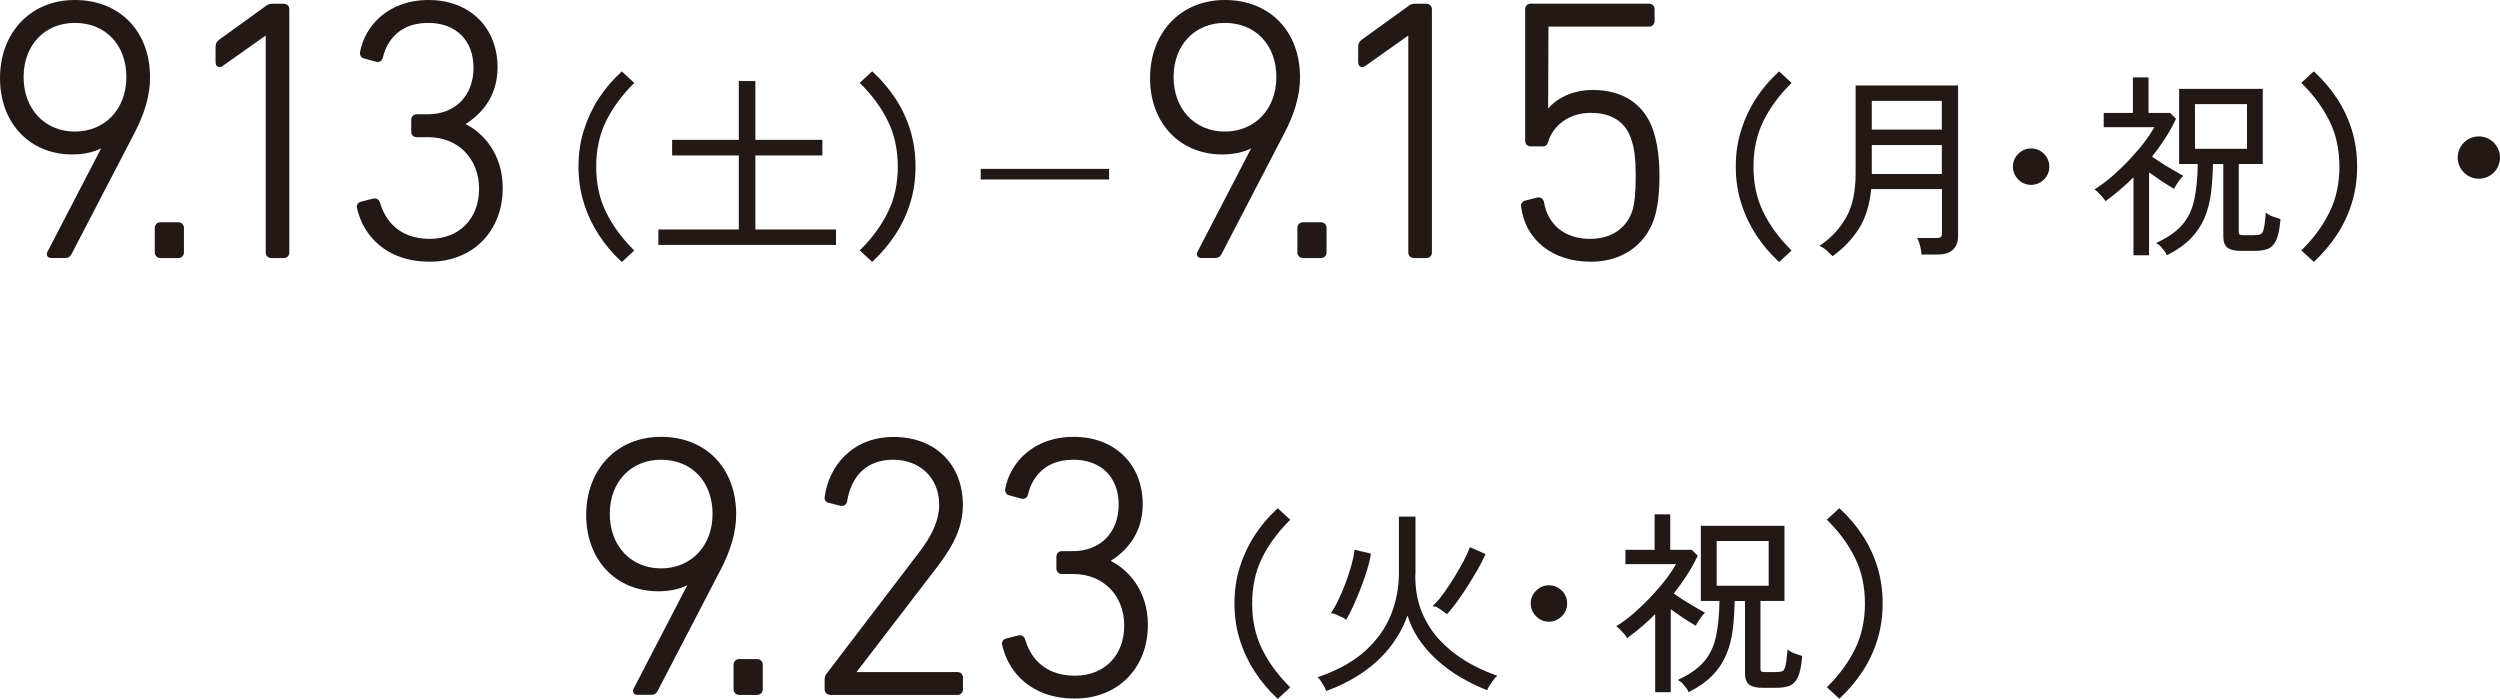 <?xml version="1.0" encoding="UTF-8"?><svg id="_レイヤー_2" xmlns="http://www.w3.org/2000/svg" viewBox="0 0 386.53 108.04"><g id="_レイヤー_1-2"><path d="M98.55,107.43c-.36,0-.53-.18-.6-.29-.11-.18-.11-.42,0-.64l8.32-16.03c-1.13.6-2.73.95-4.47.95-6.58,0-11.17-4.85-11.17-11.8s4.65-12.08,11.57-12.08,11.62,4.81,11.62,11.97c0,2.74-.83,5.64-2.54,8.85l-9.63,18.52c-.24.4-.52.55-1,.55h-2.11ZM102.2,71.08c-4.66,0-7.92,3.44-7.92,8.37s3.26,8.43,7.92,8.43,7.97-3.47,7.97-8.43-3.21-8.37-7.97-8.37Z" style="fill:#221815;"/><path d="M114.28,101.9h2.79c.47,0,.86.38.86.86v3.82c0,.47-.38.86-.86.86h-2.79c-.47,0-.86-.38-.86-.86v-3.82c0-.47.38-.86.86-.86Z" style="fill:#221815;"/><path d="M128.36,107.43c-.5,0-.86-.35-.86-.86v-1.48c0-.4.07-.63.28-.91l14.3-18.75c2.14-2.77,3.13-5.12,3.13-7.4,0-4.09-2.93-6.95-7.12-6.95-3.89,0-6.42,2.28-7.12,6.43-.07.44-.38.71-.82.71-.06,0-.12,0-.18-.01l-1.8-.46c-.22-.04-.42-.15-.54-.32-.12-.17-.17-.39-.12-.63.61-4.59,4.14-9.24,10.65-9.24s10.71,4.31,10.71,10.49c0,3.15-1.16,5.94-3.99,9.63l-12.45,16.23h15.59c.5,0,.86.35.86.86v1.82c0,.5-.35.86-.86.86h-19.66Z" style="fill:#221815;"/><path d="M166.19,108c-6.91,0-10.33-4.24-11.22-8.2-.08-.23-.07-.46.04-.66.07-.14.23-.32.56-.42l1.83-.46c.1-.03.2-.04.3-.04.21,0,.6.08.79.63.61,2.1,2.43,5.62,7.7,5.62,4.57,0,7.63-3.11,7.63-7.75s-3.23-7.97-7.86-7.97h-1.77c-.5,0-.86-.35-.86-.86v-1.82c0-.5.36-.86.86-.86h1.71c4.22,0,7.06-2.88,7.06-7.18s-2.75-6.95-7.01-6.95c-5.19,0-6.63,3.75-7.01,5.36-.07.4-.4.69-.8.69-.05,0-.11,0-.16-.02l-1.9-.52c-.21-.03-.4-.15-.52-.33-.13-.19-.18-.43-.14-.68.74-4.01,4.31-8.04,10.6-8.04s10.66,4.19,10.66,10.43c0,4.86-2.95,7.51-4.96,8.75,2.74,1.34,5.76,4.63,5.76,9.88,0,6.71-4.64,11.4-11.28,11.4Z" style="fill:#221815;"/><path d="M197.36,107.86c-1.26-1.18-2.39-2.52-3.35-4-.97-1.48-1.75-3.12-2.3-4.88-.56-1.76-.85-3.67-.85-5.67s.28-3.94.85-5.7c.56-1.76,1.33-3.4,2.3-4.88.97-1.48,2.1-2.81,3.36-3.97l.19-.18,1.93,1.78-.21.21c-1.77,1.77-3.18,3.71-4.18,5.76-1,2.04-1.5,4.39-1.5,6.99s.5,4.92,1.5,6.97c1,2.06,2.41,4,4.18,5.77l.21.21-1.93,1.78-.19-.18Z" style="fill:#221815;"/><path d="M204.94,106.55c-.02-.07-.08-.2-.23-.45-.13-.22-.26-.44-.4-.66-.16-.27-.25-.37-.29-.41l-.32-.32.43-.15c2.86-1.01,5.21-2.34,6.98-3.95,1.77-1.61,3.09-3.46,3.92-5.49.83-2.04,1.26-4.25,1.26-6.56v-8.69h2.56v8.75c0,.06,0,.16-.02.29,0,.11-.01.22-.01.33.02,2.03.37,3.88,1.05,5.49.68,1.61,1.61,3.05,2.77,4.28,1.16,1.23,2.49,2.3,3.93,3.17,1.45.88,2.97,1.6,4.5,2.14l.43.15-.32.32c-.07.07-.19.22-.36.45-.18.24-.34.49-.5.73-.14.22-.24.38-.27.47l-.1.27-.27-.1c-1.28-.5-2.58-1.14-3.86-1.89-1.29-.76-2.52-1.66-3.65-2.68-1.14-1.02-2.15-2.2-2.99-3.5-.67-1.04-1.2-2.18-1.56-3.38-.85,2.41-2.23,4.59-4.12,6.49-2.13,2.14-4.88,3.85-8.19,5.09l-.28.1-.09-.28ZM207.86,95.62s-.14-.09-.43-.22c-.25-.11-.5-.22-.75-.34-.29-.14-.42-.17-.47-.18l-.44-.07.24-.37c.33-.5.68-1.16,1.05-1.95.37-.8.73-1.66,1.06-2.56.33-.9.61-1.78.84-2.6.22-.82.37-1.5.42-2.02l.04-.32,2.54.61-.04.26c-.1.61-.28,1.35-.54,2.22-.26.87-.57,1.77-.93,2.69-.36.93-.72,1.81-1.09,2.64-.37.84-.73,1.55-1.07,2.14l-.16.28-.26-.19ZM223.1,94.51c-.25-.18-.46-.33-.68-.48-.25-.17-.36-.2-.39-.21l-.55-.09.4-.4c.42-.42.9-1,1.41-1.72.52-.72,1.04-1.52,1.56-2.36.52-.85.99-1.67,1.4-2.43.41-.77.71-1.42.9-1.94l.11-.29,2.41,1.07-.11.26c-.26.61-.62,1.31-1.07,2.09-.45.79-.94,1.6-1.46,2.43-.52.83-1.06,1.63-1.6,2.38-.54.75-1.05,1.4-1.53,1.94l-.18.2-.62-.46Z" style="fill:#221815;"/><path d="M239.48,96.12c-.77,0-1.44-.28-1.98-.83s-.83-1.22-.83-1.99.28-1.44.83-1.98,1.22-.83,1.98-.83,1.44.28,1.99.83c.55.55.83,1.22.83,1.98s-.28,1.44-.83,1.99c-.55.55-1.22.83-1.99.83Z" style="fill:#221815;"/><path d="M255.91,107.02v-12.06c-.56.56-1.14,1.1-1.74,1.63-.76.67-1.55,1.31-2.35,1.89l-.25.18-.16-.27c-.05-.09-.16-.22-.32-.4-.18-.2-.35-.39-.53-.57-.16-.17-.28-.29-.35-.34l-.33-.25.35-.22c.87-.56,1.76-1.25,2.65-2.04.89-.79,1.76-1.64,2.59-2.54.84-.9,1.6-1.8,2.27-2.69.55-.74,1.02-1.45,1.4-2.12h-7.83v-2.21h4.51v-5.49h2.42v5.49h3.34l.91.91-.09.18c-.5,1.04-1.08,2.06-1.73,3.05-.59.9-1.22,1.78-1.89,2.62.41.28.85.58,1.33.89.58.37,1.16.73,1.73,1.06.57.34,1.05.61,1.45.83l.33.18-.27.27c-.07.07-.18.21-.33.41-.15.21-.3.43-.44.64-.13.21-.22.35-.25.42l-.14.27-.26-.15c-.56-.32-1.21-.73-1.95-1.23-.57-.39-1.12-.77-1.66-1.16v12.82h-2.42ZM260.95,106.72s-.07-.13-.27-.39c-.17-.21-.33-.41-.5-.6-.2-.23-.3-.31-.33-.33l-.45-.27.47-.23c1.62-.79,2.87-1.72,3.72-2.76.85-1.04,1.44-2.33,1.75-3.86.31-1.48.48-3.29.51-5.37h-2.88v-11.62h12.93v11.62h-3.71v10.46c0,.31.08.41.11.43.02.02.15.11.64.11h1.57c.46,0,.81-.05,1.05-.14.24-.09.38-.42.45-.67.13-.44.24-1.17.32-2.18l.04-.48.4.26c.2.13.46.25.77.36.33.12.63.22.88.29l.22.07-.02.23c-.12,1.37-.33,2.36-.63,3.02-.32.69-.77,1.15-1.33,1.37-.53.2-1.2.3-2,.3h-2.17c-.92,0-1.58-.15-2.01-.47-.45-.33-.68-.9-.68-1.69v-11.26h-1.6c-.03,1.6-.13,3.08-.29,4.41-.18,1.42-.52,2.73-1,3.88-.49,1.16-1.19,2.22-2.08,3.15-.89.93-2.06,1.78-3.49,2.52l-.28.15-.12-.29ZM273.46,90.56v-6.91h-8.04v6.91h8.04Z" style="fill:#221815;"/><path d="M282.45,106.26l.21-.21c1.77-1.77,3.18-3.71,4.18-5.77,1-2.05,1.5-4.39,1.5-6.97s-.5-4.95-1.5-6.99c-1-2.05-2.41-3.99-4.18-5.76l-.21-.21,1.93-1.78.19.18c1.26,1.16,2.39,2.5,3.37,3.97.98,1.48,1.76,3.12,2.31,4.88.55,1.76.83,3.68.83,5.7s-.28,3.91-.83,5.67c-.55,1.76-1.33,3.4-2.31,4.88-.98,1.48-2.11,2.82-3.37,4l-.19.18-1.93-1.78Z" style="fill:#221815;"/><path d="M7.92,39.89c-.36,0-.53-.18-.6-.29-.11-.18-.11-.42,0-.64l8.32-16.03c-1.13.6-2.73.95-4.47.95C4.59,23.88,0,19.03,0,12.08S4.65,0,11.57,0s11.63,4.81,11.63,11.97c0,2.74-.83,5.64-2.54,8.85l-9.63,18.52c-.24.4-.52.55-1,.55h-2.11ZM11.57,3.54c-4.66,0-7.92,3.44-7.92,8.37s3.26,8.43,7.92,8.43,7.97-3.47,7.97-8.43-3.21-8.37-7.97-8.37Z" style="fill:#221815;"/><path d="M24.79,34.36h2.79c.47,0,.86.38.86.86v3.82c0,.47-.38.86-.86.86h-2.79c-.47,0-.86-.38-.86-.86v-3.82c0-.47.38-.86.86-.86Z" style="fill:#221815;"/><path d="M41.94,39.89c-.5,0-.86-.36-.86-.86V5.49l-6.67,4.72c-.13.11-.29.17-.46.17-.18,0-.35-.08-.46-.22-.11-.13-.16-.31-.16-.52v-2.39c0-.48.15-.79.51-1.08l7.19-5.19c.29-.24.58-.4,1.02-.4h1.82c.5,0,.86.35.86.86v37.6c0,.5-.35.86-.86.86h-1.94Z" style="fill:#221815;"/><path d="M66.44,40.46c-6.91,0-10.33-4.24-11.22-8.2-.08-.23-.07-.46.04-.66.07-.14.23-.32.56-.42l1.83-.46c.1-.03.2-.04.3-.04.21,0,.6.08.79.63.61,2.1,2.43,5.62,7.7,5.62,4.57,0,7.63-3.11,7.63-7.75s-3.23-7.97-7.86-7.97h-1.77c-.5,0-.86-.35-.86-.86v-1.82c0-.5.36-.86.86-.86h1.71c4.22,0,7.06-2.88,7.06-7.18s-2.75-6.95-7.01-6.95c-5.19,0-6.63,3.75-7.01,5.36-.07.4-.4.69-.8.69-.05,0-.11,0-.16-.02l-1.9-.52c-.21-.03-.4-.15-.52-.33-.13-.19-.18-.43-.14-.68.74-4.01,4.31-8.04,10.6-8.04s10.66,4.19,10.66,10.43c0,4.86-2.95,7.51-4.96,8.75,2.74,1.34,5.76,4.63,5.76,9.88,0,6.71-4.64,11.4-11.28,11.4Z" style="fill:#221815;"/><path d="M95.94,40.32c-1.26-1.18-2.39-2.52-3.35-4-.97-1.48-1.75-3.12-2.3-4.88-.56-1.76-.85-3.67-.85-5.67s.28-3.94.85-5.7c.56-1.76,1.33-3.4,2.3-4.88.97-1.48,2.1-2.81,3.36-3.97l.19-.18,1.93,1.78-.21.21c-1.77,1.77-3.18,3.71-4.18,5.76-1,2.04-1.5,4.39-1.5,6.99s.5,4.92,1.5,6.97c1,2.06,2.41,4,4.18,5.77l.21.21-1.93,1.78-.19-.18Z" style="fill:#221815;"/><polygon points="101.79 37.87 101.79 35.48 114.23 35.48 114.23 24.03 103.92 24.03 103.92 21.62 114.23 21.62 114.23 12.53 116.79 12.53 116.79 21.62 127.15 21.62 127.15 24.03 116.79 24.03 116.79 35.48 129.26 35.48 129.26 37.87 101.79 37.87" style="fill:#221815;"/><path d="M132.92,38.72l.21-.21c1.77-1.77,3.18-3.71,4.18-5.77,1-2.05,1.5-4.39,1.5-6.97s-.5-4.95-1.5-6.99c-1-2.05-2.41-3.99-4.18-5.76l-.21-.21,1.93-1.78.19.18c1.26,1.16,2.39,2.5,3.37,3.97.98,1.48,1.76,3.12,2.31,4.88.55,1.76.83,3.68.83,5.7s-.28,3.91-.83,5.67c-.55,1.76-1.33,3.4-2.31,4.88-.98,1.48-2.11,2.82-3.37,4l-.19.18-1.93-1.78Z" style="fill:#221815;"/><path d="M185.73,39.89c-.36,0-.53-.18-.6-.29-.11-.18-.11-.42,0-.64l8.32-16.03c-1.13.6-2.73.95-4.47.95-6.58,0-11.17-4.85-11.17-11.8s4.65-12.08,11.57-12.08,11.62,4.81,11.62,11.97c0,2.74-.83,5.64-2.54,8.85l-9.63,18.52c-.24.4-.52.55-1,.55h-2.11ZM189.37,3.54c-4.66,0-7.92,3.44-7.92,8.37s3.26,8.43,7.92,8.43,7.97-3.47,7.97-8.43-3.21-8.37-7.97-8.37Z" style="fill:#221815;"/><path d="M201.45,34.36h2.79c.47,0,.86.38.86.86v3.82c0,.47-.38.86-.86.86h-2.79c-.47,0-.86-.38-.86-.86v-3.82c0-.47.38-.86.86-.86Z" style="fill:#221815;"/><path d="M218.6,39.89c-.5,0-.86-.36-.86-.86V5.49l-6.67,4.72c-.13.11-.29.17-.46.17-.18,0-.35-.08-.46-.22-.11-.13-.16-.31-.16-.52v-2.39c0-.48.15-.79.51-1.08l7.19-5.19c.29-.24.58-.4,1.02-.4h1.82c.5,0,.86.35.86.86v37.6c0,.5-.35.86-.86.86h-1.94Z" style="fill:#221815;"/><path d="M245.9,40.46c-5.83,0-10.03-3.32-10.71-8.45-.09-.45.14-.84.59-.99l1.84-.46c.08-.02.18-.04.27-.04.22,0,.62.09.82.68.6,3.6,3.27,5.73,7.13,5.73,3.2,0,5.57-1.55,6.51-4.25.38-1.2.55-2.9.55-5.49s-.21-4.28-.67-5.6c-.85-2.71-3.02-4.14-6.28-4.14-3.61,0-5.9,2.21-6.56,4.41-.11.37-.27.77-.84.77h-1.88c-.5,0-.86-.35-.86-.86V1.43c0-.5.35-.86.86-.86h18.29c.5,0,.86.36.86.86v1.82c0,.5-.35.86-.86.86h-15.55l-.05,12.69c1.23-1.52,3.68-2.89,6.89-2.89,4.73,0,8.06,2.26,9.39,6.35.62,1.94.93,4.2.93,6.93s-.27,4.95-.81,6.59c-1.38,4.19-5.06,6.69-9.84,6.69Z" style="fill:#221815;"/><path d="M274.87,40.32c-1.26-1.18-2.39-2.52-3.35-4-.97-1.48-1.75-3.12-2.3-4.88-.56-1.76-.85-3.67-.85-5.67s.28-3.94.85-5.7c.56-1.76,1.33-3.4,2.3-4.88.97-1.48,2.1-2.81,3.36-3.97l.19-.18,1.93,1.78-.21.21c-1.77,1.77-3.18,3.71-4.18,5.76-1,2.04-1.5,4.39-1.5,6.99s.5,4.92,1.5,6.97c1,2.06,2.41,4,4.18,5.77l.21.21-1.93,1.78-.19-.18Z" style="fill:#221815;"/><path d="M283.12,39.42c-.13-.16-.34-.38-.62-.63-.28-.25-.54-.44-.78-.57l-.41-.22.39-.27c1.58-1.1,2.85-2.52,3.79-4.21.93-1.69,1.41-3.93,1.41-6.66v-13.65h15.84v23.33c0,.85-.26,1.54-.77,2.04-.51.51-1.29.77-2.31.77h-2.58l-.02-.27c-.02-.26-.08-.59-.17-.98-.09-.39-.19-.69-.28-.89l-.18-.41h2.91c.48,0,.67-.1.74-.16.11-.09.17-.29.17-.6v-6.81h-10.94c-.24,2.41-.85,4.43-1.83,6-1,1.62-2.33,3.04-3.93,4.22l-.23.17-.17-.22ZM300.23,26.9v-4.47h-10.83v4.47h10.83ZM300.23,20.04v-4.44h-10.83v4.44h10.83Z" style="fill:#221815;"/><path d="M314.03,28.58c-.77,0-1.44-.28-1.98-.83s-.83-1.22-.83-1.99.28-1.44.83-1.98,1.22-.83,1.98-.83,1.44.28,1.99.83c.55.55.83,1.22.83,1.98s-.28,1.44-.83,1.99c-.55.55-1.22.83-1.99.83Z" style="fill:#221815;"/><path d="M329.86,39.47v-12.06c-.56.56-1.14,1.1-1.74,1.63-.76.67-1.55,1.31-2.35,1.89l-.25.18-.16-.27c-.05-.09-.16-.22-.32-.4-.18-.2-.35-.39-.53-.57-.16-.17-.28-.29-.35-.34l-.33-.25.35-.22c.87-.56,1.76-1.25,2.65-2.04.89-.79,1.76-1.64,2.59-2.54.84-.9,1.6-1.8,2.27-2.69.55-.74,1.02-1.45,1.4-2.12h-7.83v-2.21h4.51v-5.49h2.42v5.49h3.34l.91.91-.09.18c-.5,1.04-1.08,2.06-1.73,3.05-.59.9-1.22,1.78-1.89,2.62.41.28.85.58,1.33.89.58.37,1.16.73,1.73,1.06.57.34,1.05.61,1.45.83l.33.18-.27.27c-.07.07-.18.21-.33.41-.15.21-.3.43-.44.64-.13.21-.22.35-.25.42l-.14.27-.26-.15c-.56-.32-1.21-.73-1.95-1.23-.57-.39-1.12-.77-1.66-1.16v12.82h-2.42ZM334.9,39.17s-.07-.13-.27-.39c-.17-.21-.33-.41-.5-.6-.2-.23-.3-.31-.33-.33l-.45-.27.47-.23c1.62-.79,2.87-1.72,3.72-2.76.85-1.04,1.44-2.33,1.75-3.86.31-1.48.48-3.29.51-5.37h-2.88v-11.62h12.93v11.62h-3.71v10.46c0,.31.08.41.11.43.02.02.15.11.64.11h1.57c.46,0,.81-.05,1.05-.14.24-.09.38-.42.45-.67.13-.44.24-1.17.32-2.18l.04-.48.4.26c.2.13.46.25.77.36.33.12.63.22.88.29l.22.07-.02.23c-.12,1.37-.33,2.36-.63,3.02-.32.69-.77,1.15-1.33,1.37-.53.2-1.2.3-2,.3h-2.17c-.92,0-1.58-.15-2.01-.47-.45-.33-.68-.9-.68-1.69v-11.26h-1.6c-.03,1.6-.13,3.08-.29,4.41-.18,1.42-.52,2.73-1,3.88-.49,1.16-1.19,2.22-2.08,3.15-.89.93-2.06,1.78-3.49,2.52l-.28.15-.12-.29ZM347.41,23.01v-6.91h-8.04v6.91h8.04Z" style="fill:#221815;"/><path d="M355.81,38.72l.21-.21c1.77-1.77,3.18-3.71,4.18-5.77,1-2.05,1.5-4.39,1.5-6.97s-.5-4.95-1.5-6.99c-1-2.05-2.41-3.99-4.18-5.76l-.21-.21,1.93-1.78.19.18c1.26,1.16,2.39,2.5,3.37,3.97.98,1.48,1.76,3.12,2.31,4.88.55,1.76.83,3.68.83,5.7s-.28,3.91-.83,5.67c-.55,1.76-1.33,3.4-2.31,4.88-.98,1.48-2.11,2.82-3.37,4l-.19.18-1.93-1.78Z" style="fill:#221815;"/><line x1="151.63" y1="26.93" x2="171.48" y2="26.93" style="fill:none; stroke:#221815; stroke-miterlimit:10; stroke-width:1.64px;"/><circle cx="383.26" cy="24.36" r="3.27" style="fill:#221815;"/></g></svg>